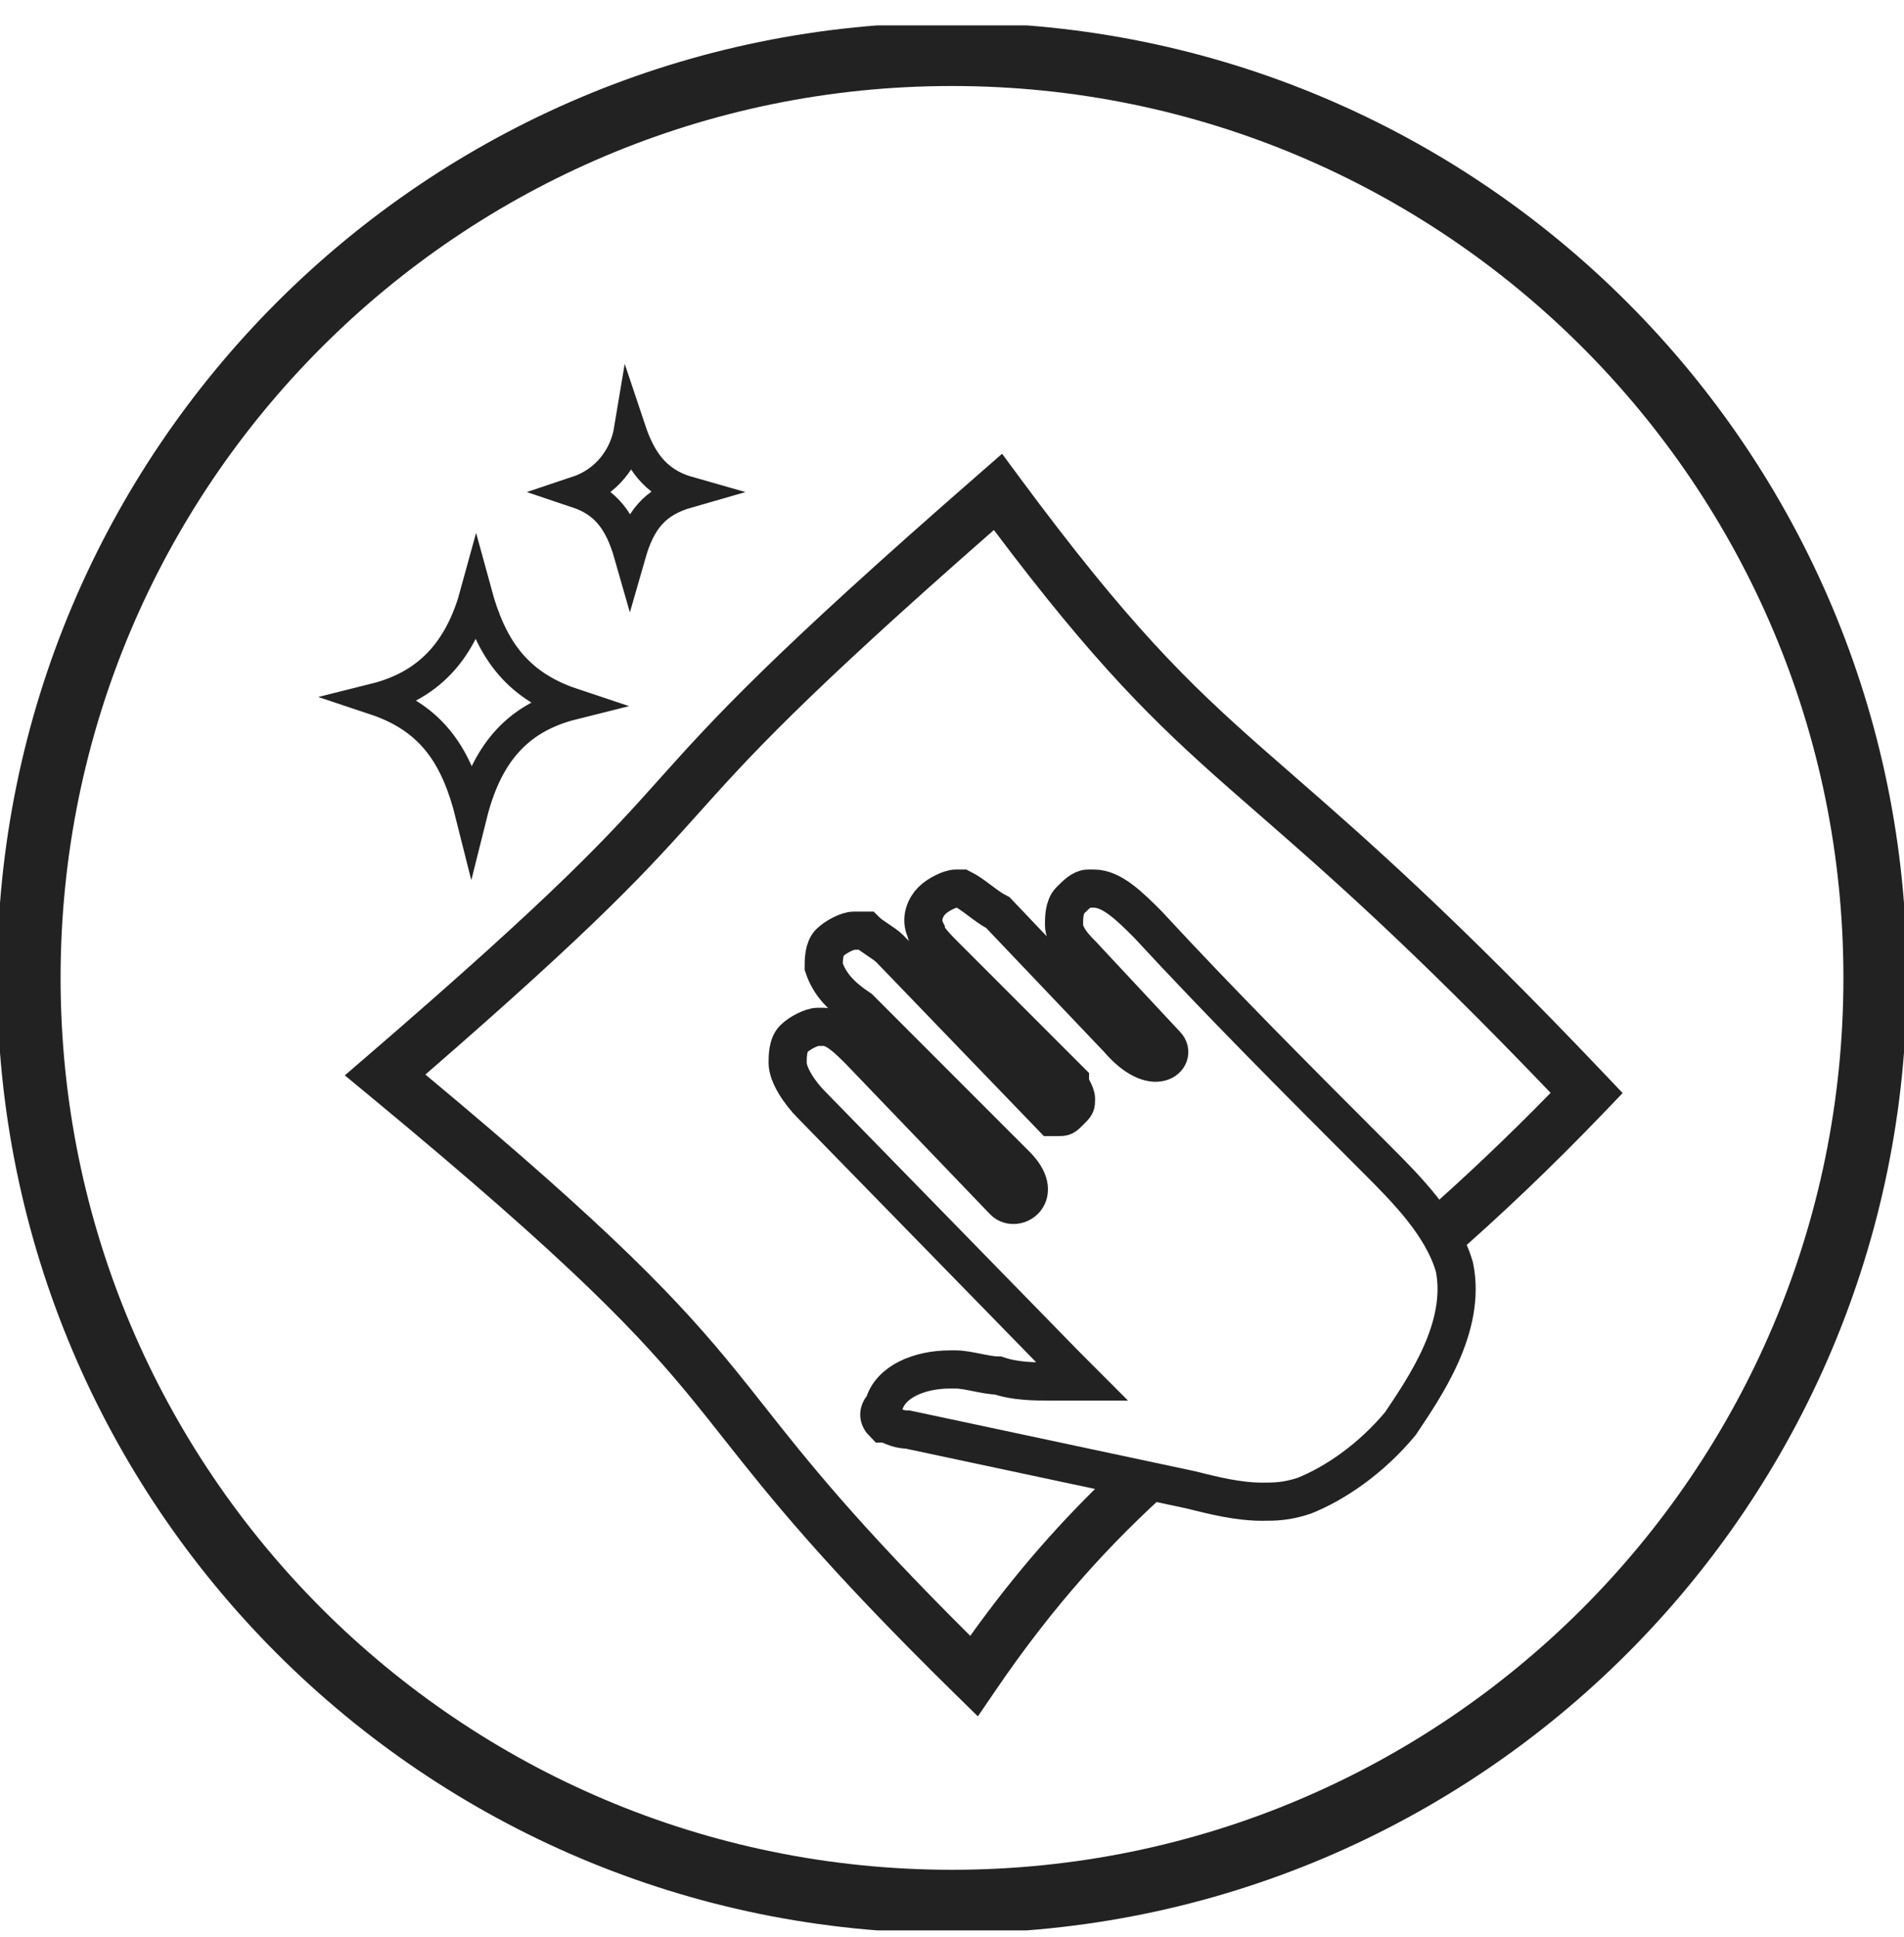 <svg width="60" height="61" viewBox="0 0 60 61" fill="none" xmlns="http://www.w3.org/2000/svg">
<g clip-path="url(#clip0_1_1878)">
<g clip-path="url(#clip1_1_1878)">
<path fill-rule="evenodd" clip-rule="evenodd" d="M32.106 15.006L31.578 14.292L30.909 14.876C24.262 20.668 22.486 22.632 20.827 24.483L20.773 24.544C19.186 26.314 17.662 28.015 11.602 33.236L10.866 33.87L11.615 34.489C18.125 39.867 20.21 42.1 21.913 44.194C22.213 44.563 22.503 44.93 22.803 45.31C24.247 47.136 25.93 49.266 30.116 53.373L30.815 54.059L31.367 53.25C33.244 50.496 35.033 48.571 36.922 46.873L34.991 46.428C33.511 47.836 32.063 49.445 30.575 51.523C26.964 47.932 25.439 46.002 24.087 44.291C23.785 43.908 23.491 43.537 23.185 43.161C21.456 41.035 19.38 38.818 13.405 33.844C18.939 29.045 20.437 27.373 22.017 25.61L22.047 25.577C23.599 23.846 25.261 21.999 31.32 16.693C34.525 20.954 36.383 22.759 38.691 24.793C39.007 25.071 39.331 25.354 39.669 25.648C41.799 27.505 44.452 29.817 48.864 34.421C47.444 35.873 46.129 37.107 44.893 38.197L45.75 39.626C47.235 38.326 48.839 36.821 50.592 34.992L51.133 34.427L50.594 33.86C45.801 28.819 42.973 26.354 40.748 24.415C40.411 24.121 40.088 23.84 39.774 23.563C37.427 21.495 35.573 19.692 32.106 15.006Z" fill="#222222"/>
<path d="M37.505 46.92C38.263 47.109 39.02 47.298 39.777 47.298C40.156 47.298 40.534 47.298 41.102 47.109C42.049 46.73 43.185 45.973 44.131 44.837C44.889 43.701 46.214 41.808 45.835 39.915C45.456 38.59 44.321 37.454 43.374 36.507C40.913 34.046 38.452 31.585 36.18 29.124C35.612 28.556 35.044 27.988 34.476 27.988H34.287C34.097 27.988 33.908 28.177 33.719 28.367C33.53 28.556 33.53 28.935 33.53 29.124C33.53 29.503 33.908 29.881 34.097 30.07L36.748 32.91C37.127 33.289 36.369 34.046 35.233 32.721L31.447 28.745C31.069 28.556 30.69 28.177 30.311 27.988H30.122C29.933 27.988 29.554 28.177 29.365 28.367C29.175 28.556 28.986 28.935 29.175 29.313C29.175 29.503 29.554 29.881 29.743 30.07L33.719 34.046C33.719 34.236 33.908 34.425 33.908 34.614C33.908 34.803 33.908 34.803 33.719 34.993C33.53 35.182 33.53 35.182 33.34 35.182H33.151L28.04 29.881C27.85 29.692 27.471 29.503 27.282 29.313H26.904C26.714 29.313 26.336 29.503 26.146 29.692C25.957 29.881 25.957 30.26 25.957 30.449C26.146 31.017 26.525 31.396 27.093 31.774L32.015 36.697C32.962 37.643 32.015 38.211 31.637 37.832L27.093 33.1C26.714 32.721 26.336 32.342 25.957 32.342H25.768C25.578 32.342 25.2 32.532 25.011 32.721C24.821 32.91 24.821 33.289 24.821 33.478C24.821 33.857 25.2 34.425 25.578 34.803L33.53 42.944L34.097 43.512H33.151C32.583 43.512 32.015 43.512 31.447 43.323C31.069 43.323 30.5 43.133 30.122 43.133H29.933C28.986 43.133 28.04 43.512 27.85 44.269C27.661 44.459 27.661 44.648 27.85 44.837C28.04 44.837 28.229 45.026 28.608 45.026L37.505 46.92Z" stroke="#222222" stroke-width="1.202" stroke-miterlimit="10"/>
<path d="M15.003 18.684C15.458 20.352 16.217 21.566 18.037 22.172C16.217 22.627 15.307 23.841 14.852 25.661C14.397 23.841 13.638 22.627 11.818 22.021C13.638 21.566 14.548 20.352 15.003 18.684Z" stroke="#222222" stroke-miterlimit="10"/>
<path d="M19.85 13.528C20.154 14.438 20.609 15.196 21.671 15.499C20.609 15.803 20.154 16.41 19.85 17.471C19.547 16.41 19.092 15.803 18.182 15.499C19.092 15.196 19.699 14.438 19.85 13.528Z" stroke="#222222" stroke-miterlimit="10"/>
<path d="M30 59.891C46.066 59.891 59.091 46.867 59.091 30.8C59.091 14.734 46.066 1.709 30 1.709C13.934 1.709 0.909 14.734 0.909 30.8C0.909 46.867 13.934 59.891 30 59.891Z" stroke="#222222" stroke-width="2"/>
</g>
</g>
<defs>
<clipPath id="clip0_1_1878">
<rect width="60" height="60" fill="white" transform="translate(0 0.8)"/>
</clipPath>
<clipPath id="clip1_1_1878">
<rect width="60" height="60" fill="white" transform="translate(0 0.8)"/>
</clipPath>
</defs>
</svg>
